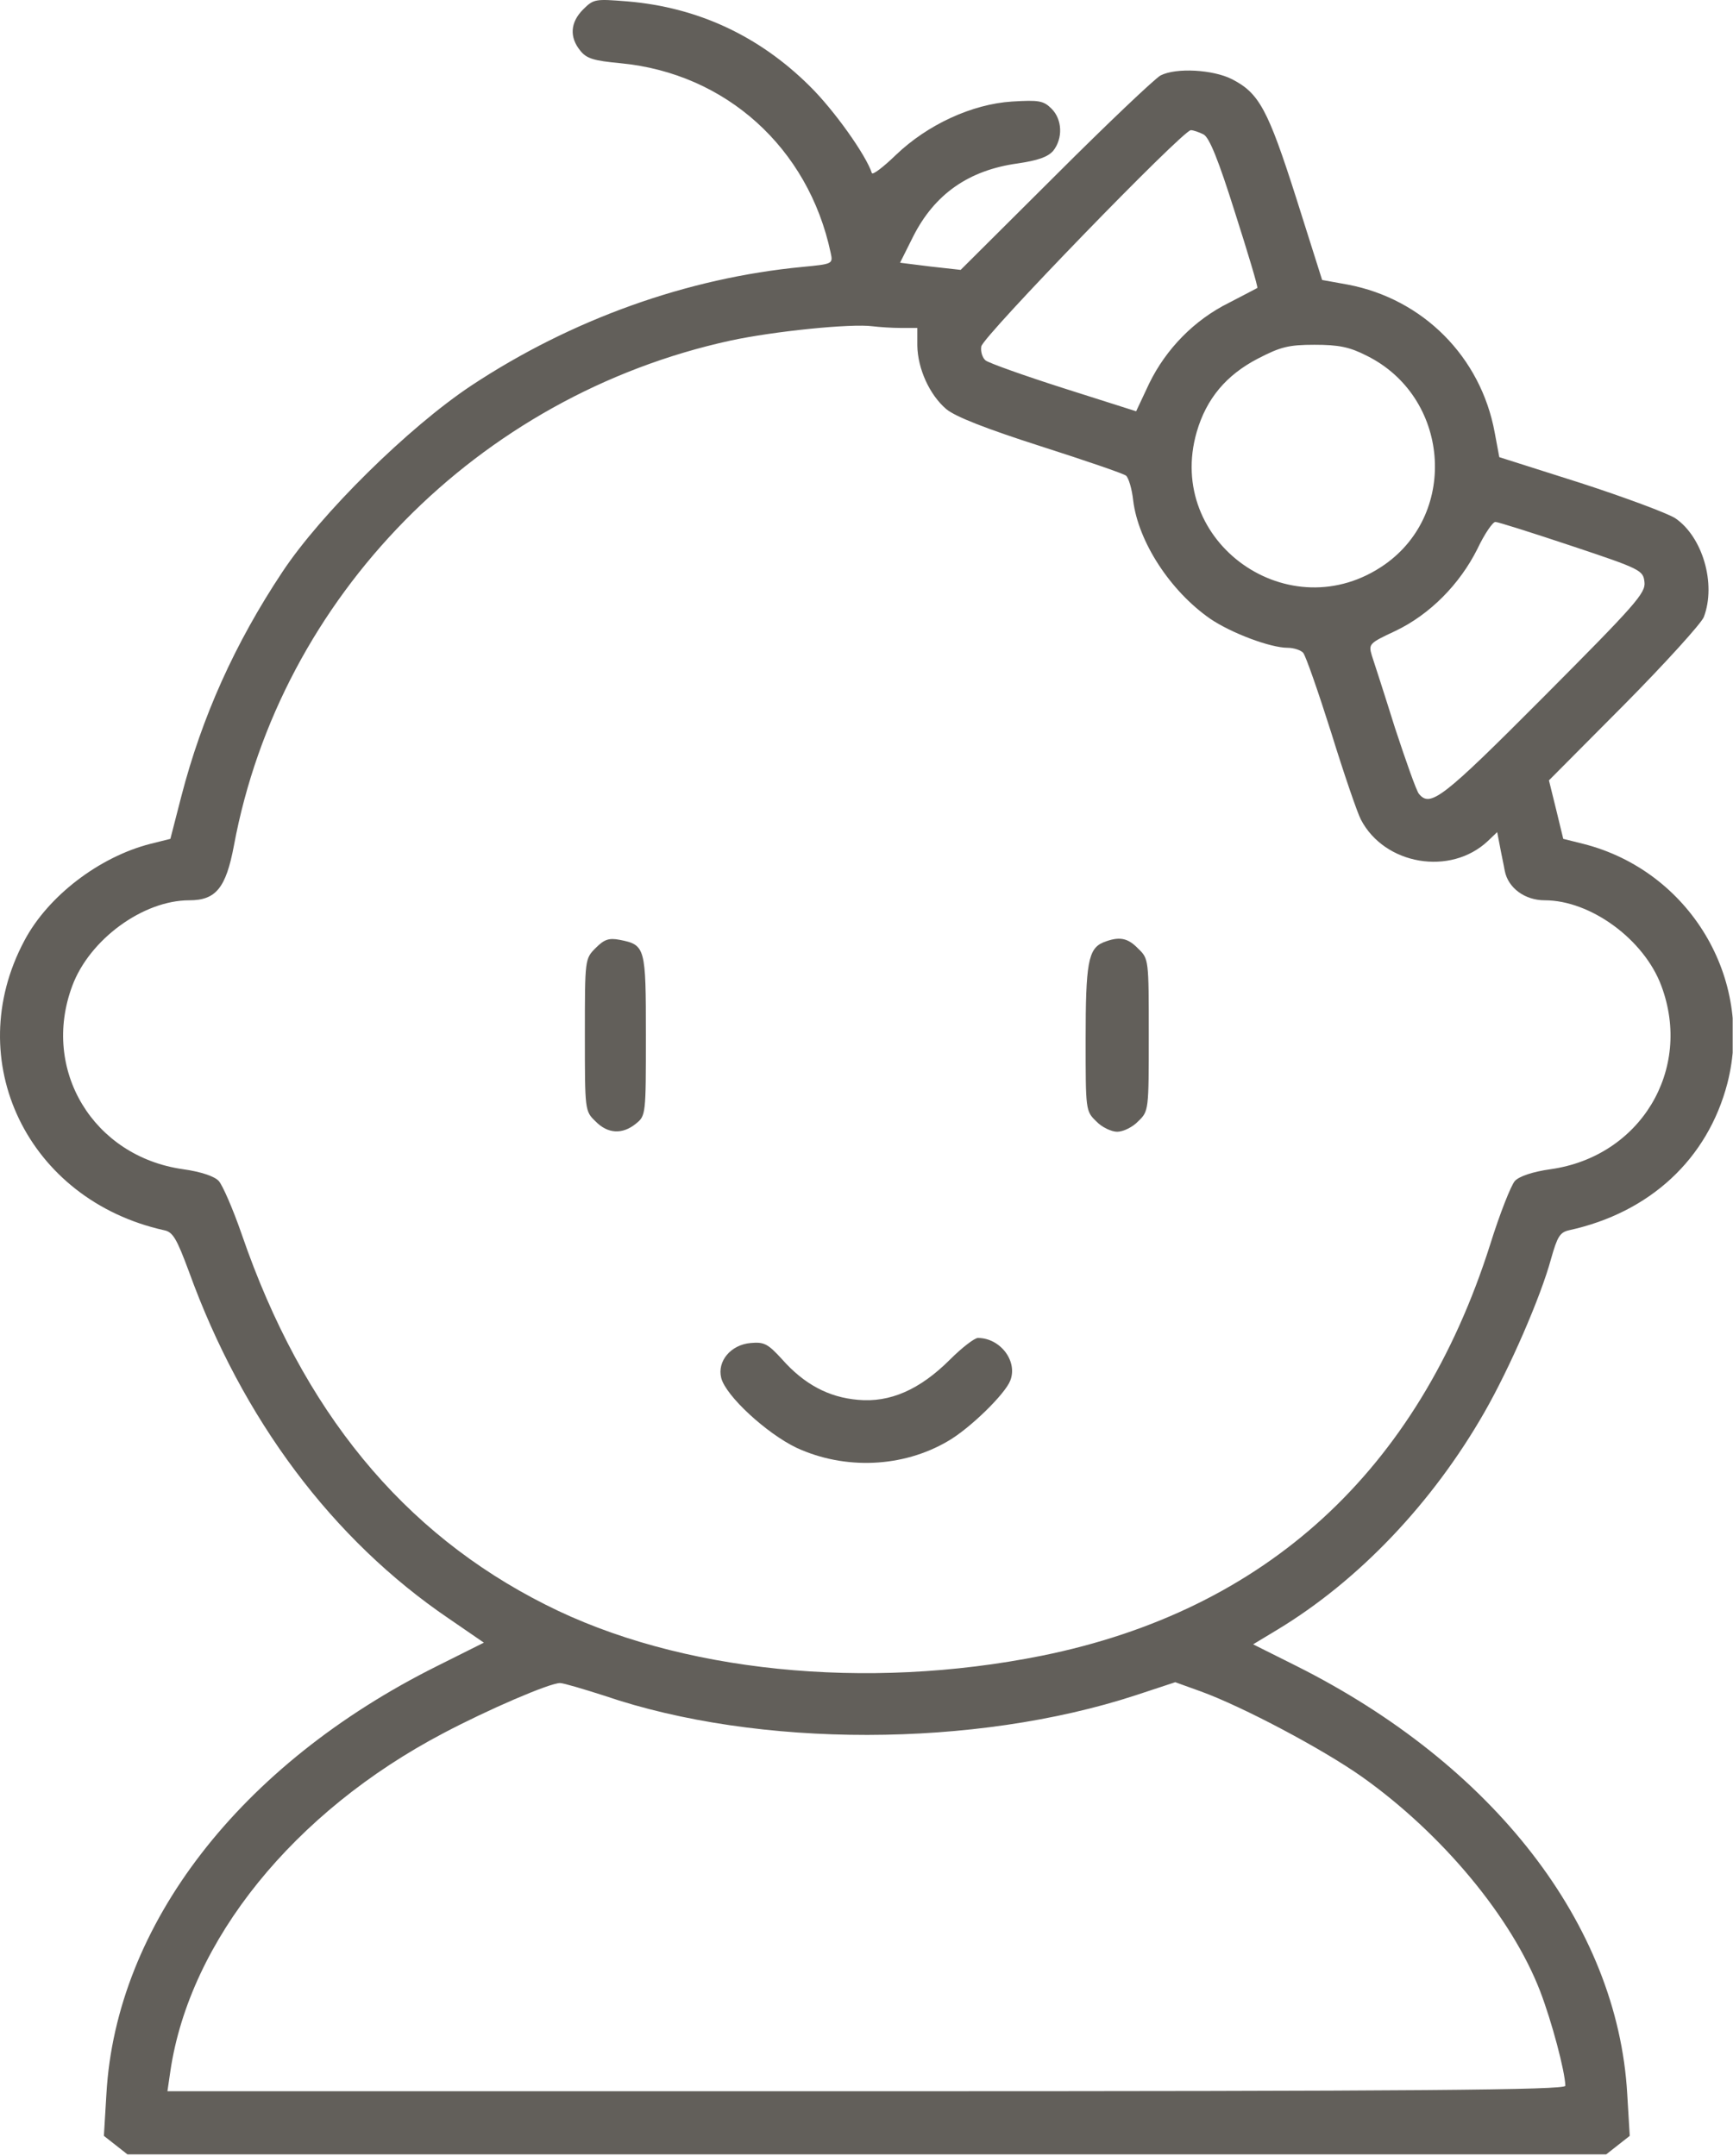 <?xml version="1.0" encoding="UTF-8"?> <svg xmlns="http://www.w3.org/2000/svg" width="447" height="556" viewBox="0 0 447 556" fill="none"><g clip-path="url(#clip0_232_22)"><path d="M150.425 2.42C147.061 5.785 146.843 9.584 149.666 13.057C151.294 15.119 153.139 15.662 160.085 16.313C187.221 18.918 208.495 38.13 214.247 65.157C214.899 68.087 214.79 68.087 206.975 68.847C177.343 71.669 147.495 82.306 121.553 99.456C105.381 110.201 82.804 132.452 72.819 147.539C60.554 165.991 52.087 184.877 46.769 205.391L43.947 216.354L38.737 217.656C25.603 221.021 12.361 231.116 6.283 242.621C-10.215 273.555 7.152 309.482 42.319 317.297C44.598 317.731 45.575 319.468 48.723 327.934C62.507 366.032 85.735 397.074 115.801 417.48L124.81 423.667L112.653 429.745C61.965 455.035 29.945 496.389 27.449 540.022L26.797 550.877L29.837 553.264L32.876 555.652H223.582H414.288L417.327 553.264L420.366 550.877L419.715 540.022C417.219 496.389 385.199 455.144 334.293 429.637L323.222 424.101L329.518 420.302C350.357 407.711 369.461 387.74 382.92 364.186C389.324 353.007 397.356 334.663 400.069 324.678C401.697 318.925 402.348 317.84 404.736 317.297C425.576 312.738 440.446 298.953 445.548 279.416C452.494 252.498 435.779 224.603 408.427 217.656L403.217 216.354L401.372 208.756L399.526 201.267L418.955 181.729C429.592 170.984 438.818 160.781 439.469 159.153C442.726 150.578 439.144 138.422 432.089 133.646C430.026 132.343 418.955 128.219 407.558 124.528L386.719 117.908L385.525 111.504C381.943 92.075 367.073 77.096 347.644 73.406L341.023 72.212L334.293 50.938C327.021 28.144 324.742 24.02 317.795 20.438C312.911 17.942 303.359 17.399 299.343 19.461C297.932 20.221 285.776 31.726 272.317 45.185L247.786 69.607L239.971 68.739L232.156 67.762L235.521 61.032C241.057 50.069 249.849 43.883 262.548 42.146C267.649 41.386 270.254 40.518 271.665 38.89C274.162 35.742 274.053 30.858 271.231 28.036C269.169 25.974 267.975 25.756 261.028 26.191C250.717 26.842 239.212 32.16 231.071 39.975C227.815 43.123 225.101 45.185 224.884 44.642C223.365 39.975 215.116 28.361 208.82 22.175C195.795 9.258 179.948 1.877 161.822 0.358C153.573 -0.293 153.139 -0.293 150.425 2.42ZM310.414 34.657C311.934 35.416 314.322 41.386 318.555 54.845C321.92 65.374 324.525 74.057 324.308 74.274C324.091 74.383 320.834 76.119 317.035 78.073C308.026 82.523 300.754 90.013 296.413 98.913L293.048 106.077L274.27 100.107C264.067 96.851 254.95 93.594 254.19 92.943C253.43 92.292 252.888 90.772 253.105 89.361C253.43 86.865 305.096 33.571 307.158 33.571C307.809 33.571 309.329 34.114 310.414 34.657ZM232.374 84.585H236.607V89.144C236.715 95.114 239.754 101.843 244.096 105.534C246.484 107.488 254.19 110.527 268.409 115.085C279.914 118.776 289.792 122.141 290.443 122.683C291.094 123.226 291.962 126.048 292.288 129.087C293.591 139.724 301.84 152.423 312.151 159.587C317.578 163.278 327.672 167.076 332.123 167.076C333.751 167.076 335.596 167.728 336.139 168.379C336.79 169.139 340.046 178.473 343.411 189.11C346.667 199.639 350.14 209.733 351.009 211.361C357.087 223.084 374.128 226.014 383.788 216.897L386.176 214.617L386.827 217.982C387.153 219.827 387.804 222.758 388.13 224.603C388.998 229.053 393.34 232.201 398.441 232.201C410.272 232.201 424.057 242.295 428.507 254.235C436.647 275.943 423.08 298.302 399.961 301.558C395.293 302.21 391.82 303.404 390.735 304.598C389.758 305.683 386.827 313.064 384.331 321.096C365.77 379.382 326.587 415.309 268.735 427.032C223.365 436.149 175.064 431.265 140.765 413.898C103.861 395.338 78.029 363.861 62.399 318.491C60.119 311.87 57.406 305.683 56.429 304.598C55.344 303.404 51.87 302.21 47.203 301.558C24.084 298.302 10.516 275.943 18.657 254.235C23.107 242.295 36.892 232.201 48.831 232.201C55.669 232.201 58.274 229.053 60.337 218.091C72.276 153.943 123.29 102.061 188.415 87.842C199.486 85.454 219.566 83.392 225.101 84.151C226.838 84.368 230.094 84.585 232.374 84.585ZM352.528 91.749C373.802 102.278 376.299 132.126 357.195 145.585C332.774 162.735 300.429 139.941 308.678 111.395C311.174 102.82 316.276 96.742 324.416 92.509C330.277 89.47 332.34 88.927 339.069 88.927C345.256 88.927 348.078 89.47 352.528 91.749ZM405.388 140.81C423.297 146.779 423.839 147.105 424.165 150.144C424.491 152.966 421.886 155.897 398.115 179.776C371.957 206.043 368.918 208.322 365.987 204.74C365.336 203.98 362.622 196.274 359.8 187.699C357.087 179.016 354.373 170.658 353.831 169.03C352.962 166.1 353.179 165.883 359.909 162.735C368.809 158.502 376.516 150.687 381.074 141.569C382.92 137.662 385.09 134.514 385.742 134.623C386.393 134.623 395.293 137.445 405.388 140.81ZM155.852 437.343C195.578 450.911 251.477 450.802 292.939 437.234L303.142 433.87L309.763 436.258C320.509 440.165 341.023 451.019 351.334 458.291C371.957 472.944 389.866 494.435 397.247 513.539C400.286 521.462 403.651 534.161 403.759 537.96C403.759 539.046 366.964 539.371 223.473 539.371H43.187L43.947 534.161C48.94 500.514 75.749 467.3 114.39 447.003C125.895 440.925 141.742 434.087 144.456 434.087C145.324 434.087 150.425 435.606 155.852 437.343Z" fill="#625F5A"></path><path d="M153.681 244.466C150.859 247.288 150.859 247.288 150.859 266.934C150.859 286.363 150.859 286.58 153.573 289.185C156.721 292.441 160.52 292.658 163.993 289.836C166.598 287.774 166.598 287.448 166.598 267.042C166.598 244.357 166.489 243.706 159.868 242.404C157.046 241.861 155.852 242.295 153.681 244.466Z" fill="#625F5A"></path><path d="M284.582 243.055C280.675 244.683 280.023 248.482 280.023 268.128C280.023 286.254 280.023 286.58 282.737 289.185C284.148 290.704 286.644 291.898 288.164 291.898C289.684 291.898 292.18 290.704 293.591 289.185C296.305 286.58 296.305 286.363 296.305 266.934C296.305 247.505 296.305 247.288 293.591 244.683C290.878 241.861 288.707 241.427 284.582 243.055Z" fill="#625F5A"></path><path d="M245.073 350.619C237.258 358.434 229.551 361.799 221.302 361.039C213.705 360.388 207.409 357.023 201.656 350.51C198.075 346.603 197.098 346.06 193.624 346.386C188.523 346.82 184.941 351.053 186.027 355.395C187.221 360.062 197.749 369.722 205.455 373.412C217.938 379.165 232.916 378.514 244.53 371.676C250.174 368.42 259.292 359.519 260.594 356.046C262.548 351.053 257.989 345.083 252.236 345.083C251.368 345.083 248.112 347.58 245.073 350.619Z" fill="#625F5A"></path></g><defs><clipPath id="clip0_232_22"><rect width="446.917" height="556" fill="white"></rect></clipPath></defs></svg> 